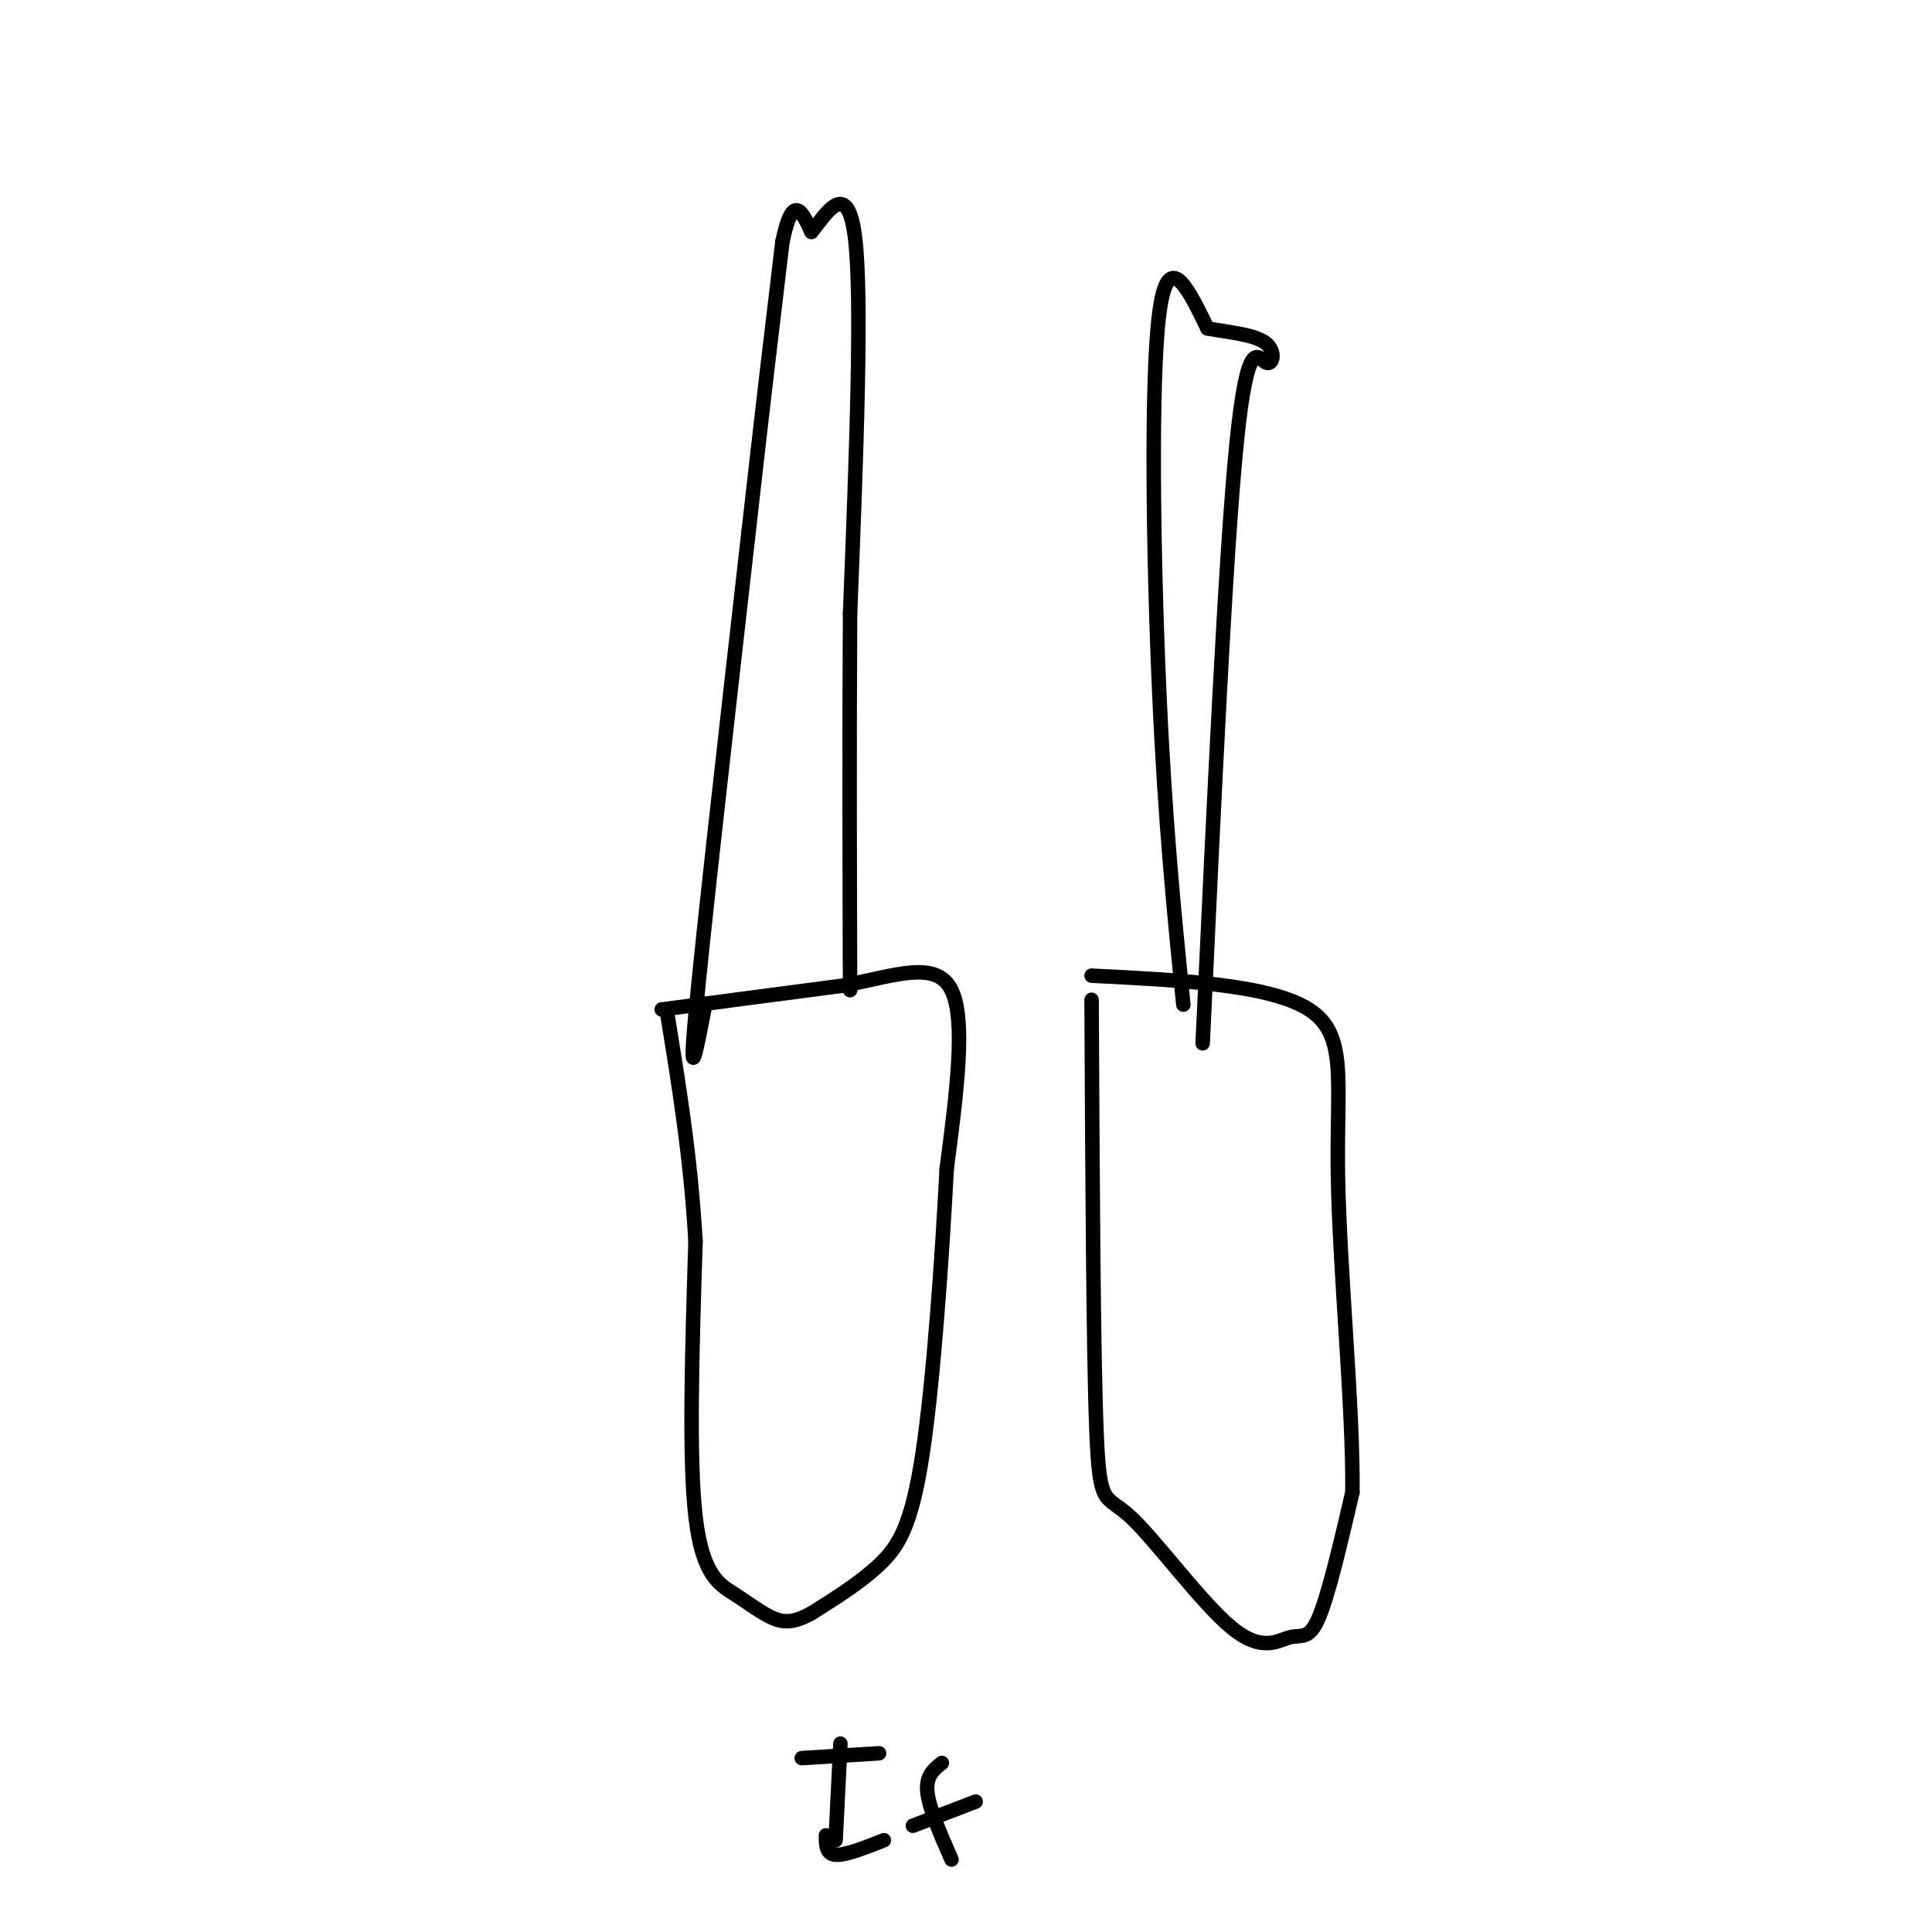 <svg viewBox='0 0 400 400' version='1.1' xmlns='http://www.w3.org/2000/svg' xmlns:xlink='http://www.w3.org/1999/xlink'><g fill='none' stroke='#000000' stroke-width='3' stroke-linecap='round' stroke-linejoin='round'><path d='M137,209c0.000,0.000 38.000,-5.000 38,-5'/><path d='M175,204c10.844,-2.200 18.956,-5.200 22,1c3.044,6.200 1.022,21.600 -1,37'/><path d='M196,242c-0.917,17.821 -2.708,43.875 -5,59c-2.292,15.125 -5.083,19.321 -9,23c-3.917,3.679 -8.958,6.839 -14,10'/><path d='M168,334c-3.620,2.003 -5.671,2.011 -8,1c-2.329,-1.011 -4.935,-3.041 -8,-5c-3.065,-1.959 -6.590,-3.845 -8,-16c-1.410,-12.155 -0.705,-34.577 0,-57'/><path d='M144,257c-1.000,-17.500 -3.500,-32.750 -6,-48'/><path d='M146,208c-1.750,9.167 -3.500,18.333 -2,2c1.500,-16.333 6.250,-58.167 11,-100'/><path d='M155,110c3.000,-26.667 5.000,-43.333 7,-60'/><path d='M162,50c2.167,-10.333 4.083,-6.167 6,-2'/><path d='M168,48c2.978,-3.556 7.422,-11.444 9,1c1.578,12.444 0.289,45.222 -1,78'/><path d='M176,127c-0.167,26.000 -0.083,52.000 0,78'/><path d='M226,207c0.179,36.262 0.359,72.523 1,89c0.641,16.477 1.744,13.169 7,18c5.256,4.831 14.667,17.800 21,23c6.333,5.200 9.590,2.631 12,2c2.410,-0.631 3.974,0.677 6,-4c2.026,-4.677 4.513,-15.338 7,-26'/><path d='M280,309c0.226,-17.012 -2.708,-46.542 -3,-66c-0.292,-19.458 2.060,-28.845 -6,-34c-8.060,-5.155 -26.530,-6.077 -45,-7'/><path d='M245,208c-1.889,-18.711 -3.778,-37.422 -5,-65c-1.222,-27.578 -1.778,-64.022 0,-78c1.778,-13.978 5.889,-5.489 10,3'/><path d='M250,68c4.191,0.777 9.670,1.219 12,3c2.330,1.781 1.512,4.903 0,4c-1.512,-0.903 -3.718,-5.829 -6,17c-2.282,22.829 -4.641,73.415 -7,124'/><path d='M174,361c0.000,0.000 -1.000,20.000 -1,20'/><path d='M166,364c0.000,0.000 16.000,-1.000 16,-1'/><path d='M171,380c0.000,1.917 0.000,3.833 2,4c2.000,0.167 6.000,-1.417 10,-3'/><path d='M195,365c-1.667,1.333 -3.333,2.667 -3,6c0.333,3.333 2.667,8.667 5,14'/><path d='M189,378c0.000,0.000 13.000,-5.000 13,-5'/></g>
</svg>